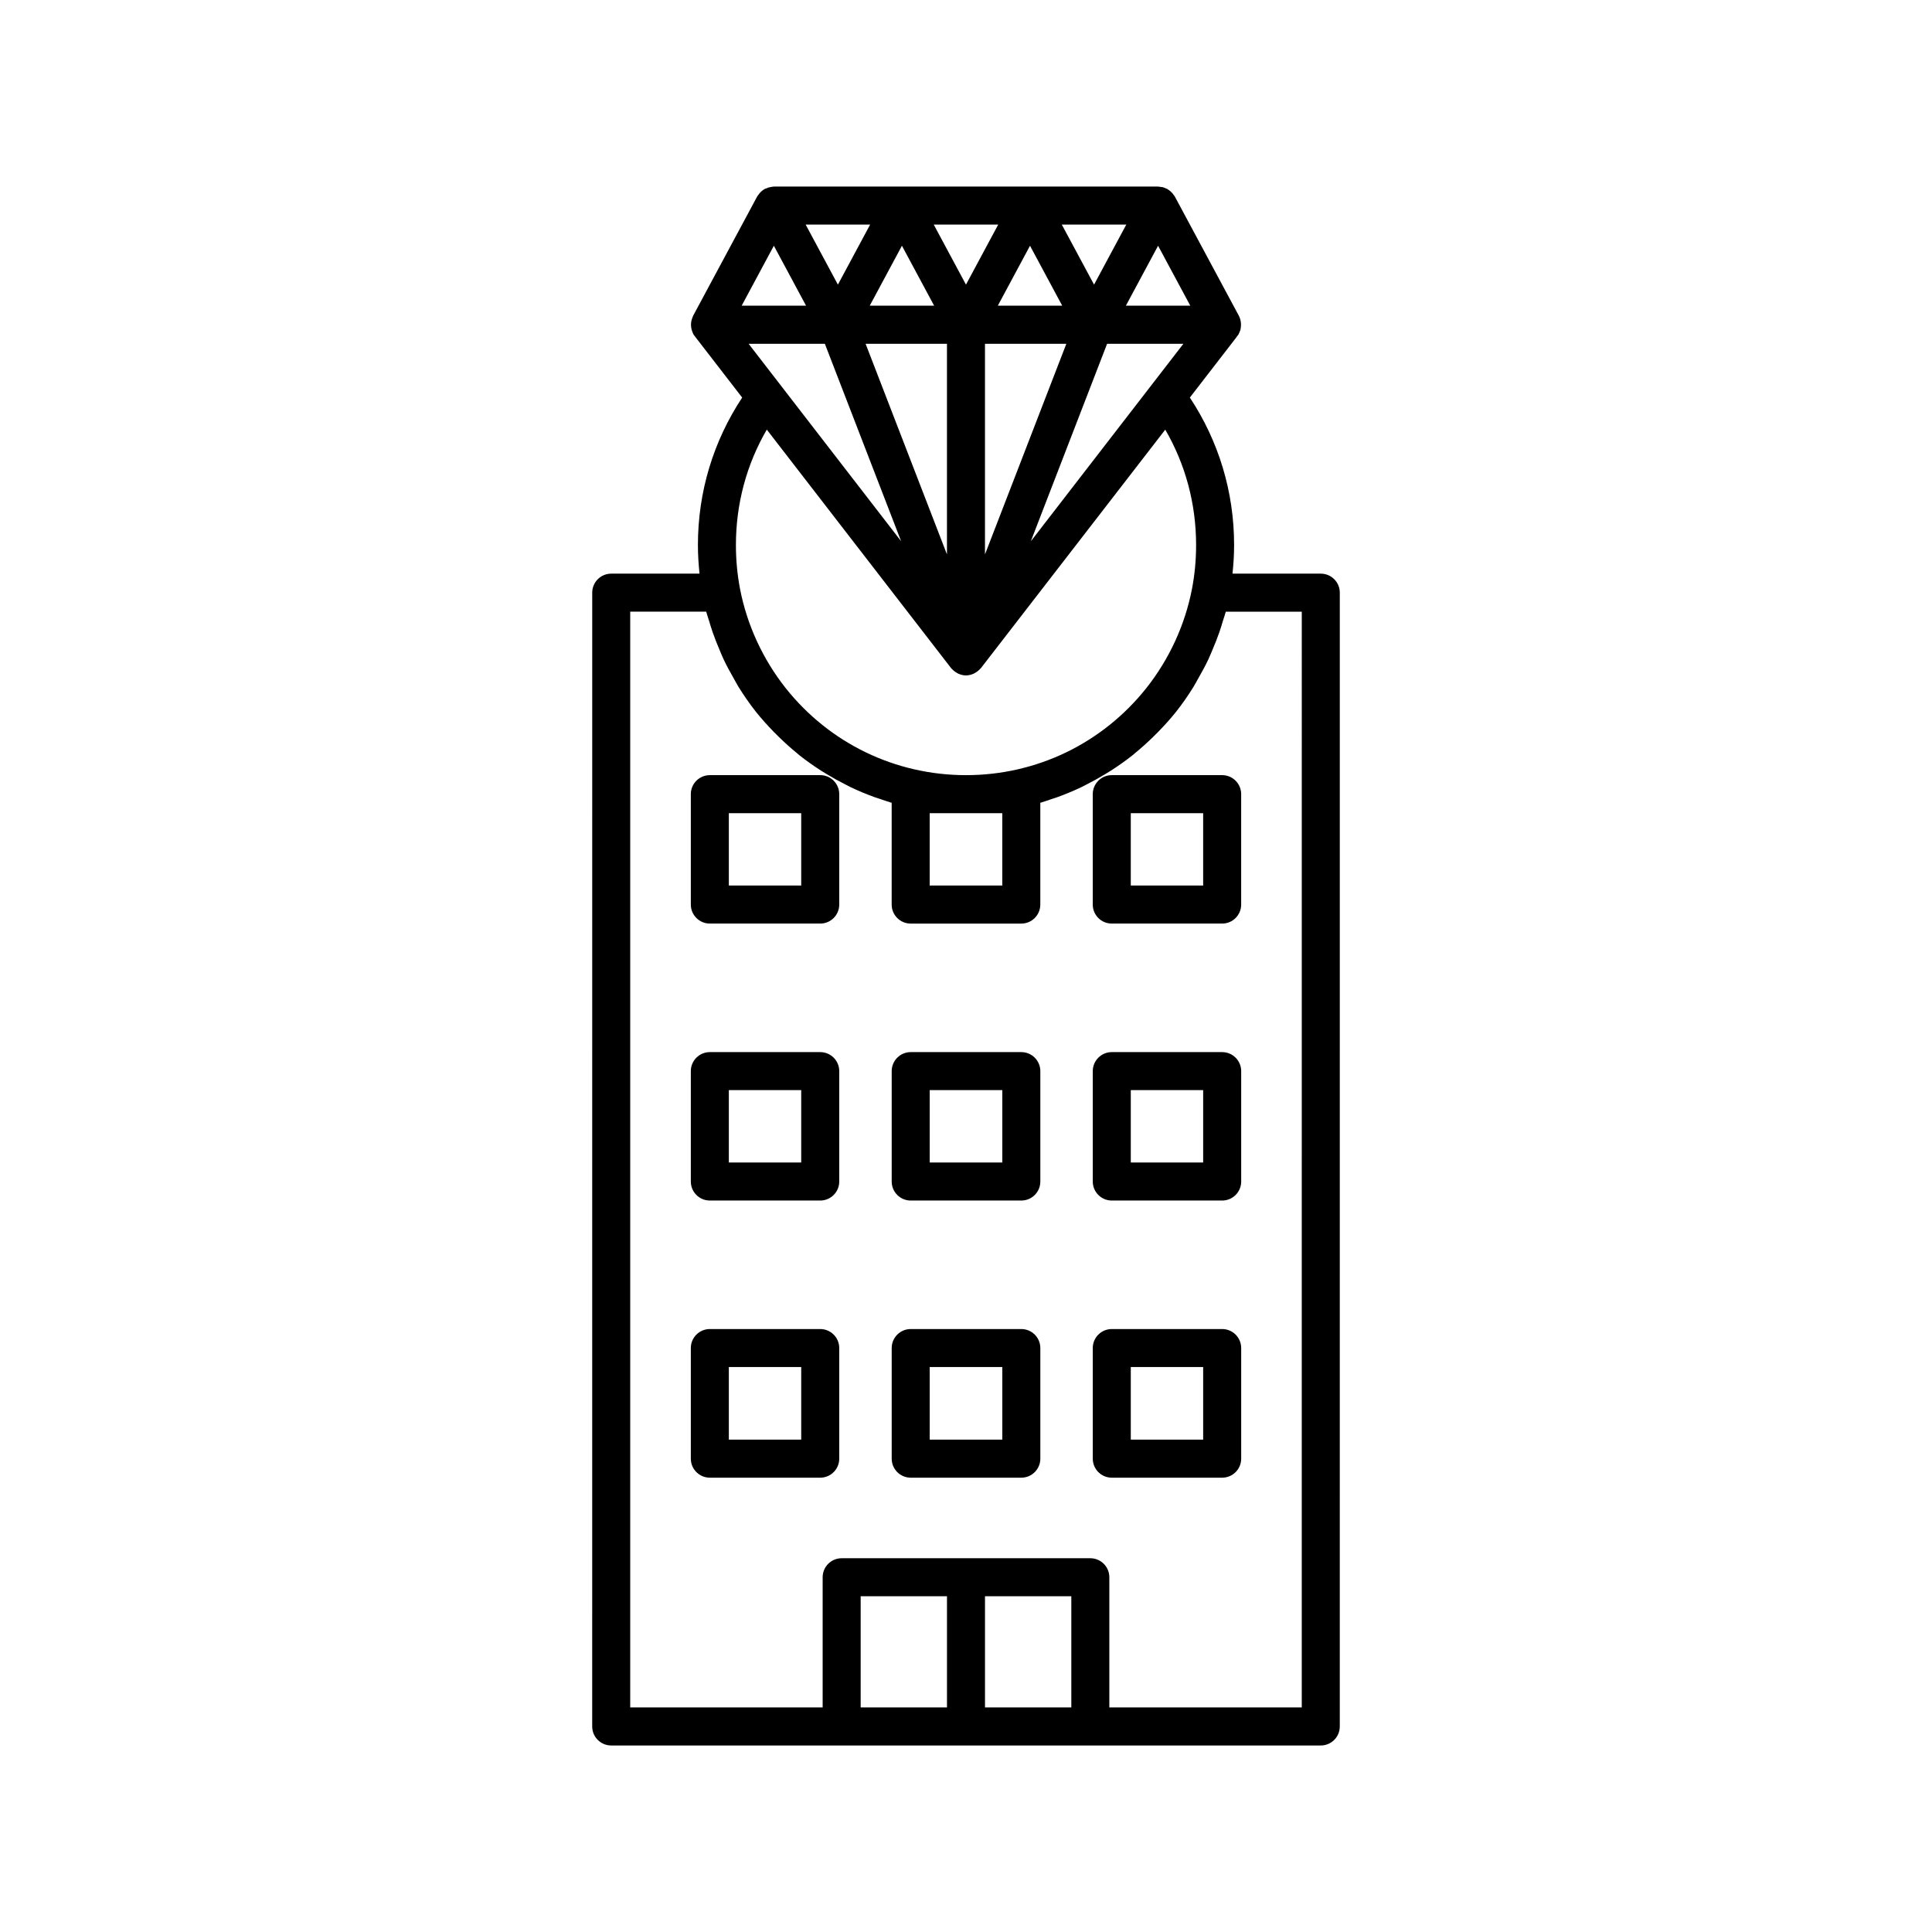 <?xml version="1.0" encoding="UTF-8"?>
<!-- Uploaded to: SVG Repo, www.svgrepo.com, Generator: SVG Repo Mixer Tools -->
<svg fill="#000000" width="800px" height="800px" version="1.1" viewBox="144 144 512 512" xmlns="http://www.w3.org/2000/svg">
 <g>
  <path d="m494.02 296.02h-23.395c0.262-2.5 0.426-5.027 0.426-7.574 0-14.086-4.07-27.504-11.727-39.086l12.316-15.945c0.023-0.027 0.035-0.066 0.059-0.094 0.082-0.098 0.145-0.199 0.215-0.301 0.09-0.125 0.207-0.227 0.285-0.359 0.09-0.148 0.133-0.312 0.203-0.469 0.023-0.051 0.066-0.086 0.086-0.141 0.02-0.051 0.02-0.102 0.039-0.152 0.039-0.094 0.09-0.184 0.121-0.277 0.016-0.043 0.039-0.078 0.055-0.121 0.074-0.25 0.094-0.508 0.129-0.766 0.008-0.062 0.023-0.121 0.027-0.184 0.023-0.25 0.027-0.492 0.016-0.742-0.008-0.141-0.023-0.273-0.043-0.414-0.082-0.586-0.227-1.164-0.516-1.703l-16.969-31.598c-0.105-0.195-0.254-0.348-0.379-0.523-0.086-0.121-0.164-0.246-0.262-0.359-0.152-0.176-0.32-0.332-0.492-0.484-0.117-0.102-0.234-0.195-0.359-0.285-0.164-0.121-0.32-0.246-0.496-0.344-0.027-0.016-0.039-0.039-0.066-0.055-0.066-0.035-0.141-0.031-0.211-0.062-0.184-0.09-0.363-0.172-0.559-0.238-0.07-0.023-0.133-0.066-0.207-0.09-0.215-0.062-0.445-0.074-0.672-0.109-0.156-0.023-0.305-0.055-0.457-0.062-0.098-0.008-0.188-0.039-0.281-0.039h-101.82c-0.094 0-0.184 0.031-0.277 0.039-0.156 0.008-0.305 0.039-0.457 0.062-0.504 0.074-0.984 0.219-1.438 0.438-0.066 0.031-0.145 0.027-0.211 0.062-0.027 0.016-0.039 0.039-0.066 0.055-0.512 0.285-0.961 0.664-1.348 1.117-0.098 0.117-0.176 0.238-0.262 0.359-0.125 0.176-0.277 0.328-0.379 0.523l-16.969 31.598c-0.059 0.109-0.082 0.23-0.129 0.344-0.008 0.023-0.027 0.039-0.035 0.059-0.016 0.039-0.02 0.086-0.035 0.125-0.148 0.375-0.254 0.754-0.312 1.145-0.004 0.039-0.008 0.074-0.012 0.113-0.051 0.418-0.047 0.836 0.008 1.254 0 0.016 0.004 0.027 0.008 0.043 0.059 0.418 0.172 0.824 0.336 1.223 0.012 0.031 0.027 0.062 0.043 0.094 0.082 0.188 0.141 0.387 0.246 0.566 0.098 0.164 0.234 0.289 0.348 0.438 0.027 0.035 0.039 0.078 0.066 0.113l12.473 16.148c-7.652 11.582-11.727 25-11.727 39.086 0 2.547 0.164 5.074 0.426 7.574h-23.395c-2.785 0-5.039 2.254-5.039 5.039l-0.008 300.47c0 2.781 2.254 5.039 5.039 5.039h188.04c2.785 0 5.039-2.254 5.039-5.039l0.004-300.47c0-2.781-2.254-5.039-5.039-5.039zm-144.94-86.895 8.531 15.883h-17.059zm55.949 25.988h21.559l-21.559 55.812zm37.344-10.105 8.531-15.883 8.531 15.883zm-33.941 0 8.531-15.883 8.531 15.883zm-33.941 0 8.531-15.883 8.531 15.883zm20.465 10.105v55.816l-21.559-55.816zm22.219 52.34 20.215-52.34h20.215zm16.762-68.023-8.551-15.914h17.094zm-33.945 0-8.543-15.914h17.09zm-33.941 0-8.547-15.914h17.094zm-3.453 15.684 20.207 52.312-40.41-52.312zm-15.391 22.734 48.773 63.121c0.098 0.129 0.211 0.234 0.32 0.355 0.129 0.141 0.27 0.258 0.414 0.387 0.297 0.258 0.613 0.477 0.965 0.66 0.059 0.031 0.105 0.07 0.16 0.098 0.129 0.062 0.254 0.121 0.391 0.172 0.559 0.211 1.145 0.355 1.766 0.355s1.207-0.145 1.766-0.355c0.133-0.051 0.258-0.105 0.387-0.168 0.07-0.031 0.125-0.078 0.191-0.113 0.34-0.18 0.648-0.395 0.938-0.648 0.145-0.125 0.285-0.242 0.414-0.387 0.098-0.105 0.203-0.195 0.293-0.309 0 0 0.004 0 0.004-0.004l48.816-63.152c5.363 9.23 8.172 19.68 8.172 30.586 0 3.969-0.367 7.891-1.098 11.656-1.84 9.5-6.016 18.57-12.07 26.227-11.664 14.676-29.09 23.094-47.809 23.094s-36.148-8.418-47.805-23.086c-6.055-7.664-10.234-16.738-12.074-26.234-0.727-3.766-1.098-7.688-1.098-11.656 0-10.91 2.812-21.363 8.184-30.598zm62.41 101.65v19.18h-19.238v-19.18zm18.293 236.99h-22.875v-29.465h22.875zm-32.949 0h-22.875v-29.465h22.875zm94.02 0h-50.996v-34.5c0-2.781-2.254-5.039-5.039-5.039h-65.895c-2.785 0-5.039 2.254-5.039 5.039v34.5h-50.996v-290.39h20.133c0.207 0.812 0.516 1.598 0.754 2.398 0.297 1.004 0.598 2 0.938 2.992 0.543 1.582 1.168 3.129 1.82 4.672 0.395 0.93 0.77 1.867 1.203 2.781 0.781 1.645 1.664 3.234 2.57 4.816 0.426 0.746 0.809 1.512 1.262 2.242 1.414 2.277 2.934 4.488 4.602 6.598 1.512 1.902 3.137 3.684 4.809 5.402 0.445 0.457 0.898 0.902 1.352 1.348 1.496 1.457 3.039 2.852 4.641 4.16 0.254 0.207 0.492 0.434 0.746 0.637 1.84 1.461 3.758 2.809 5.723 4.074 0.5 0.32 1.008 0.621 1.516 0.93 1.656 1.008 3.352 1.949 5.082 2.816 0.434 0.219 0.859 0.453 1.297 0.664 2.098 0.996 4.242 1.887 6.43 2.672 0.5 0.18 1.012 0.328 1.516 0.496 0.965 0.32 1.918 0.672 2.894 0.953v26.973c0 2.781 2.254 5.039 5.039 5.039h29.312c2.785 0 5.039-2.254 5.039-5.039v-26.973c0.98-0.281 1.934-0.629 2.894-0.953 0.504-0.168 1.016-0.32 1.516-0.5 2.191-0.785 4.336-1.676 6.434-2.676 0.434-0.207 0.852-0.441 1.281-0.656 1.738-0.871 3.438-1.816 5.102-2.828 0.504-0.305 1.008-0.605 1.504-0.922 1.969-1.27 3.891-2.617 5.734-4.082 0.246-0.195 0.477-0.418 0.723-0.617 1.613-1.32 3.168-2.723 4.672-4.188 0.449-0.438 0.895-0.879 1.336-1.328 1.676-1.723 3.301-3.504 4.816-5.41 1.668-2.106 3.188-4.32 4.602-6.594 0.453-0.727 0.832-1.492 1.258-2.234 0.906-1.582 1.789-3.172 2.57-4.82 0.434-0.914 0.809-1.848 1.203-2.777 0.656-1.543 1.277-3.09 1.82-4.672 0.34-0.992 0.645-1.988 0.941-2.992 0.238-0.805 0.543-1.586 0.754-2.398h20.133z"/>
  <path d="m361.37 349.42h-29.254c-2.785 0-5.039 2.254-5.039 5.039v29.258c0 2.781 2.254 5.039 5.039 5.039h29.254c2.785 0 5.039-2.254 5.039-5.039v-29.258c0-2.781-2.254-5.039-5.039-5.039zm-5.039 29.258h-19.18v-19.18h19.18z"/>
  <path d="m438.63 349.42c-2.785 0-5.039 2.254-5.039 5.039v29.258c0 2.781 2.254 5.039 5.039 5.039h29.254c2.785 0 5.039-2.254 5.039-5.039v-29.258c0-2.781-2.254-5.039-5.039-5.039zm24.219 29.258h-19.18v-19.18h19.18z"/>
  <path d="m361.37 422.82h-29.254c-2.785 0-5.039 2.254-5.039 5.039v29.258c0 2.781 2.254 5.039 5.039 5.039h29.254c2.785 0 5.039-2.254 5.039-5.039v-29.258c0-2.785-2.254-5.039-5.039-5.039zm-5.039 29.254h-19.18v-19.18h19.18z"/>
  <path d="m414.66 422.82h-29.312c-2.785 0-5.039 2.254-5.039 5.039v29.258c0 2.781 2.254 5.039 5.039 5.039h29.312c2.785 0 5.039-2.254 5.039-5.039v-29.258c-0.004-2.785-2.254-5.039-5.039-5.039zm-5.039 29.254h-19.238v-19.18h19.238z"/>
  <path d="m467.89 422.82h-29.254c-2.785 0-5.039 2.254-5.039 5.039v29.258c0 2.781 2.254 5.039 5.039 5.039h29.254c2.785 0 5.039-2.254 5.039-5.039v-29.258c-0.004-2.785-2.258-5.039-5.039-5.039zm-5.039 29.254h-19.18v-19.18h19.18z"/>
  <path d="m361.37 496.21h-29.254c-2.785 0-5.039 2.254-5.039 5.039v29.312c0 2.781 2.254 5.039 5.039 5.039h29.254c2.785 0 5.039-2.254 5.039-5.039v-29.312c0-2.785-2.254-5.039-5.039-5.039zm-5.039 29.312h-19.18v-19.238h19.18z"/>
  <path d="m414.66 496.21h-29.312c-2.785 0-5.039 2.254-5.039 5.039v29.312c0 2.781 2.254 5.039 5.039 5.039h29.312c2.785 0 5.039-2.254 5.039-5.039v-29.312c-0.004-2.785-2.254-5.039-5.039-5.039zm-5.039 29.312h-19.238v-19.238h19.238z"/>
  <path d="m467.89 496.21h-29.254c-2.785 0-5.039 2.254-5.039 5.039v29.312c0 2.781 2.254 5.039 5.039 5.039h29.254c2.785 0 5.039-2.254 5.039-5.039v-29.312c-0.004-2.785-2.258-5.039-5.039-5.039zm-5.039 29.312h-19.18v-19.238h19.18z"/>
 </g>
</svg>
